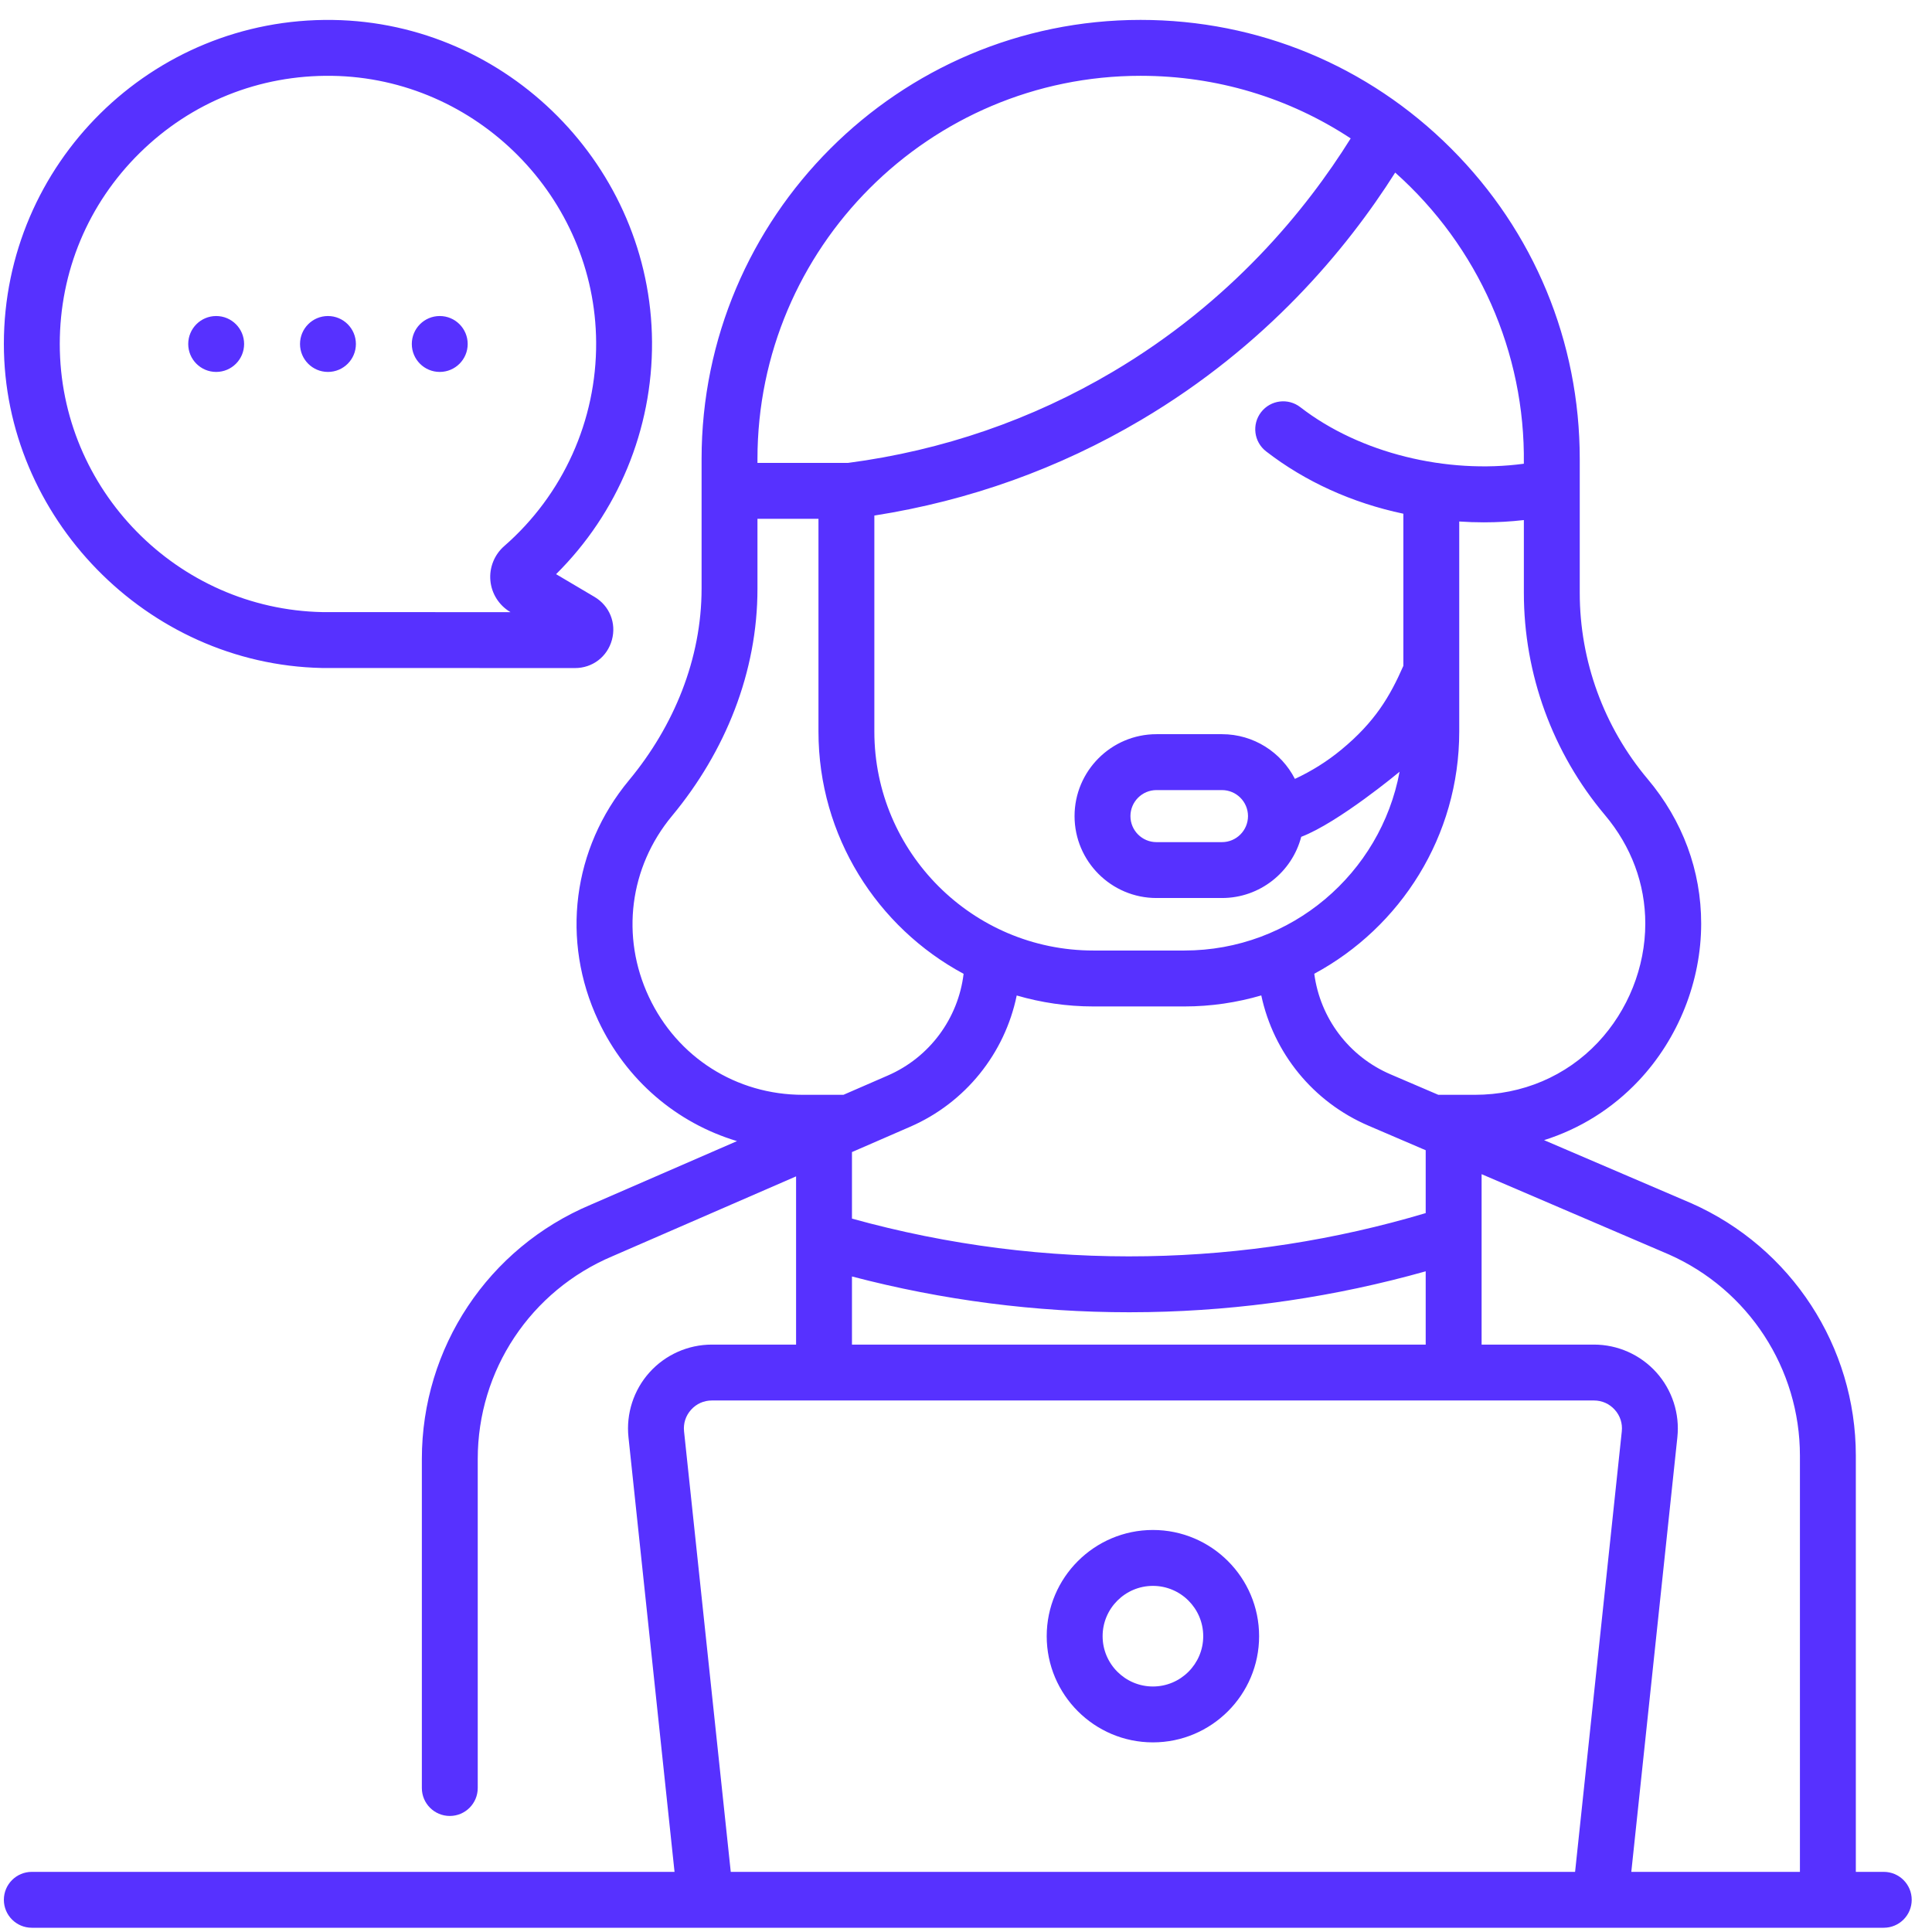 <svg width="80" height="80" viewBox="0 0 80 80" fill="none" xmlns="http://www.w3.org/2000/svg">
<g clip-path="url(#clip0_305_174)">
<path d="M18.209 15.401C18.848 15.401 19.366 14.883 19.366 14.244C19.366 13.604 18.848 13.086 18.209 13.086C17.57 13.086 17.052 13.604 17.052 14.244C17.052 14.883 17.57 15.401 18.209 15.401ZM8.951 15.401C9.59 15.401 10.108 14.883 10.108 14.244C10.108 13.604 9.59 13.086 8.951 13.086C8.312 13.086 7.794 13.604 7.794 14.244C7.794 14.883 8.312 15.401 8.951 15.401ZM13.58 15.401C14.219 15.401 14.737 14.883 14.737 14.244C14.737 13.604 14.219 13.086 13.58 13.086C12.941 13.086 12.423 13.604 12.423 14.244C12.423 14.883 12.941 15.401 13.58 15.401ZM13.326 27.66C13.333 27.66 13.34 27.66 13.347 27.66L23.81 27.663H23.811C24.534 27.663 25.147 27.195 25.338 26.497C25.529 25.8 25.239 25.084 24.617 24.716L23.026 23.775C25.583 21.24 27.022 17.781 26.999 14.157C26.953 6.91 21.022 0.93 13.777 0.826C6.27 0.718 0.16 6.79 0.16 14.244C0.16 21.391 6.049 27.505 13.326 27.66ZM5.784 6.335C7.918 4.231 10.739 3.098 13.744 3.14C19.739 3.226 24.647 8.175 24.685 14.172C24.705 17.407 23.318 20.484 20.878 22.613C20.47 22.969 20.256 23.503 20.306 24.042C20.355 24.58 20.663 25.066 21.128 25.341L21.139 25.348L13.359 25.346C7.344 25.23 2.475 20.275 2.475 14.244C2.475 11.247 3.65 8.438 5.784 6.335ZM78.003 77.51H76.846V60.276C76.846 55.761 74.178 51.661 70.036 49.825L63.937 47.211C65.421 46.743 66.762 45.908 67.853 44.75C69.499 43.002 70.442 40.631 70.442 38.245C70.442 36.051 69.676 33.981 68.226 32.258C66.413 30.104 65.414 27.367 65.414 24.551V19.005C65.414 14.148 63.522 9.583 60.088 6.15C56.654 2.716 52.088 0.824 47.231 0.824C37.206 0.824 29.051 8.98 29.051 19.005V24.37C29.051 27.284 27.906 30.066 26.045 32.309C23.703 35.131 23.216 38.946 24.775 42.266C25.932 44.731 28.02 46.501 30.518 47.251L24.462 49.884C20.213 51.672 17.468 55.806 17.468 60.415V74.038C17.468 74.677 17.986 75.195 18.625 75.195C19.264 75.195 19.782 74.677 19.782 74.038V60.415C19.782 56.74 21.972 53.443 25.373 52.012L32.964 48.711V55.677H29.476C28.493 55.677 27.552 56.096 26.895 56.827C26.238 57.557 25.92 58.537 26.024 59.514L27.931 77.51H1.317C0.678 77.51 0.16 78.028 0.16 78.667C0.16 79.306 0.678 79.824 1.317 79.824H78.003C78.642 79.824 79.16 79.306 79.16 78.667C79.16 78.028 78.642 77.51 78.003 77.51ZM66.456 33.748C67.55 35.048 68.128 36.603 68.128 38.244C68.128 40.048 67.413 41.84 66.168 43.163C64.849 44.563 63.037 45.334 61.066 45.334H59.558L57.577 44.485C55.846 43.743 54.663 42.152 54.421 40.321C57.991 38.398 60.424 34.625 60.424 30.293V21.594C60.763 21.617 61.101 21.629 61.438 21.629C61.995 21.629 62.55 21.598 63.1 21.535V24.55C63.099 27.912 64.291 31.178 66.456 33.748ZM47.513 52.017C43.373 52.09 39.264 51.565 35.278 50.46V47.705L35.613 47.559C35.615 47.558 35.618 47.557 35.621 47.556L37.685 46.658C39.983 45.659 41.607 43.613 42.1 41.221C43.108 41.514 44.171 41.675 45.272 41.675H49.043C50.148 41.675 51.216 41.513 52.227 41.218C52.735 43.598 54.366 45.626 56.665 46.612L58.868 47.557C58.87 47.557 58.871 47.558 58.872 47.559L59.035 47.628V50.232C55.29 51.348 51.418 51.949 47.513 52.017ZM59.035 52.642V55.677H35.278V52.856C39.03 53.84 42.882 54.338 46.76 54.338C47.024 54.338 47.289 54.336 47.553 54.331C51.44 54.263 55.295 53.695 59.035 52.642ZM63.099 19.202C59.912 19.632 56.319 18.778 53.843 16.86C53.338 16.469 52.611 16.561 52.22 17.066C51.828 17.572 51.92 18.298 52.426 18.69C54.044 19.944 55.996 20.827 58.11 21.272V27.572C57.553 28.84 56.934 29.894 55.539 31.045C54.951 31.53 54.308 31.932 53.619 32.252C53.057 31.154 51.915 30.401 50.599 30.401H47.887C46.017 30.401 44.495 31.923 44.495 33.793C44.495 35.664 46.017 37.185 47.887 37.185H50.599C52.173 37.185 53.5 36.108 53.881 34.651C55.429 34.061 57.953 31.957 57.954 31.956C57.17 36.163 53.474 39.359 49.043 39.359H45.272C40.273 39.359 36.205 35.292 36.205 30.293V21.348C40.136 20.732 43.849 19.402 47.254 17.387C52.439 14.32 55.765 10.313 57.772 7.146C61.206 10.205 63.16 14.59 63.099 19.202ZM51.677 33.796C51.675 34.389 51.192 34.871 50.599 34.871H47.887C47.293 34.871 46.809 34.388 46.809 33.794C46.809 33.199 47.293 32.716 47.887 32.716H50.599C51.192 32.716 51.675 33.197 51.677 33.79V33.796ZM31.365 19.005C31.365 10.256 38.483 3.139 47.231 3.139C50.369 3.139 53.367 4.044 55.929 5.731C54.082 8.691 50.974 12.499 46.076 15.396C42.716 17.383 39.031 18.652 35.122 19.167H35.05C35.049 19.167 35.049 19.167 35.048 19.167C35.047 19.167 35.047 19.167 35.047 19.167H31.365V19.005H31.365ZM26.87 41.282C25.696 38.783 26.063 35.911 27.824 33.788C30.035 31.125 31.368 27.834 31.365 24.37V21.482H33.891V30.293C33.891 34.627 36.327 38.403 39.901 40.324C39.677 42.169 38.497 43.781 36.762 44.535L34.925 45.334H33.248C30.487 45.334 28.044 43.782 26.87 41.282ZM67.155 59.27L65.221 77.51H30.259L28.325 59.27C28.29 58.94 28.393 58.622 28.616 58.375C28.838 58.127 29.144 57.991 29.476 57.991H66.004C66.336 57.991 66.642 58.127 66.864 58.375C67.087 58.622 67.19 58.94 67.155 59.27ZM74.531 77.51H67.549L69.456 59.515C69.56 58.537 69.242 57.557 68.585 56.827C67.927 56.096 66.987 55.677 66.004 55.677H61.35V48.62L69.111 51.947C72.404 53.407 74.531 56.676 74.531 60.276V77.51ZM47.74 63.353C45.315 63.353 43.342 65.326 43.342 67.751C43.342 70.175 45.315 72.148 47.74 72.148C50.165 72.148 52.137 70.175 52.137 67.751C52.137 65.326 50.165 63.353 47.74 63.353ZM47.74 69.834C46.591 69.834 45.657 68.899 45.657 67.751C45.657 66.602 46.591 65.668 47.74 65.668C48.889 65.668 49.823 66.602 49.823 67.751C49.823 68.899 48.889 69.834 47.74 69.834Z" fill="#5731FF"/>
</g>
<defs>
<clipPath id="clip0_305_174">
<rect width="79" height="79" fill="white" transform="translate(0.16 0.824)"/>
</clipPath>
</defs>
</svg>
